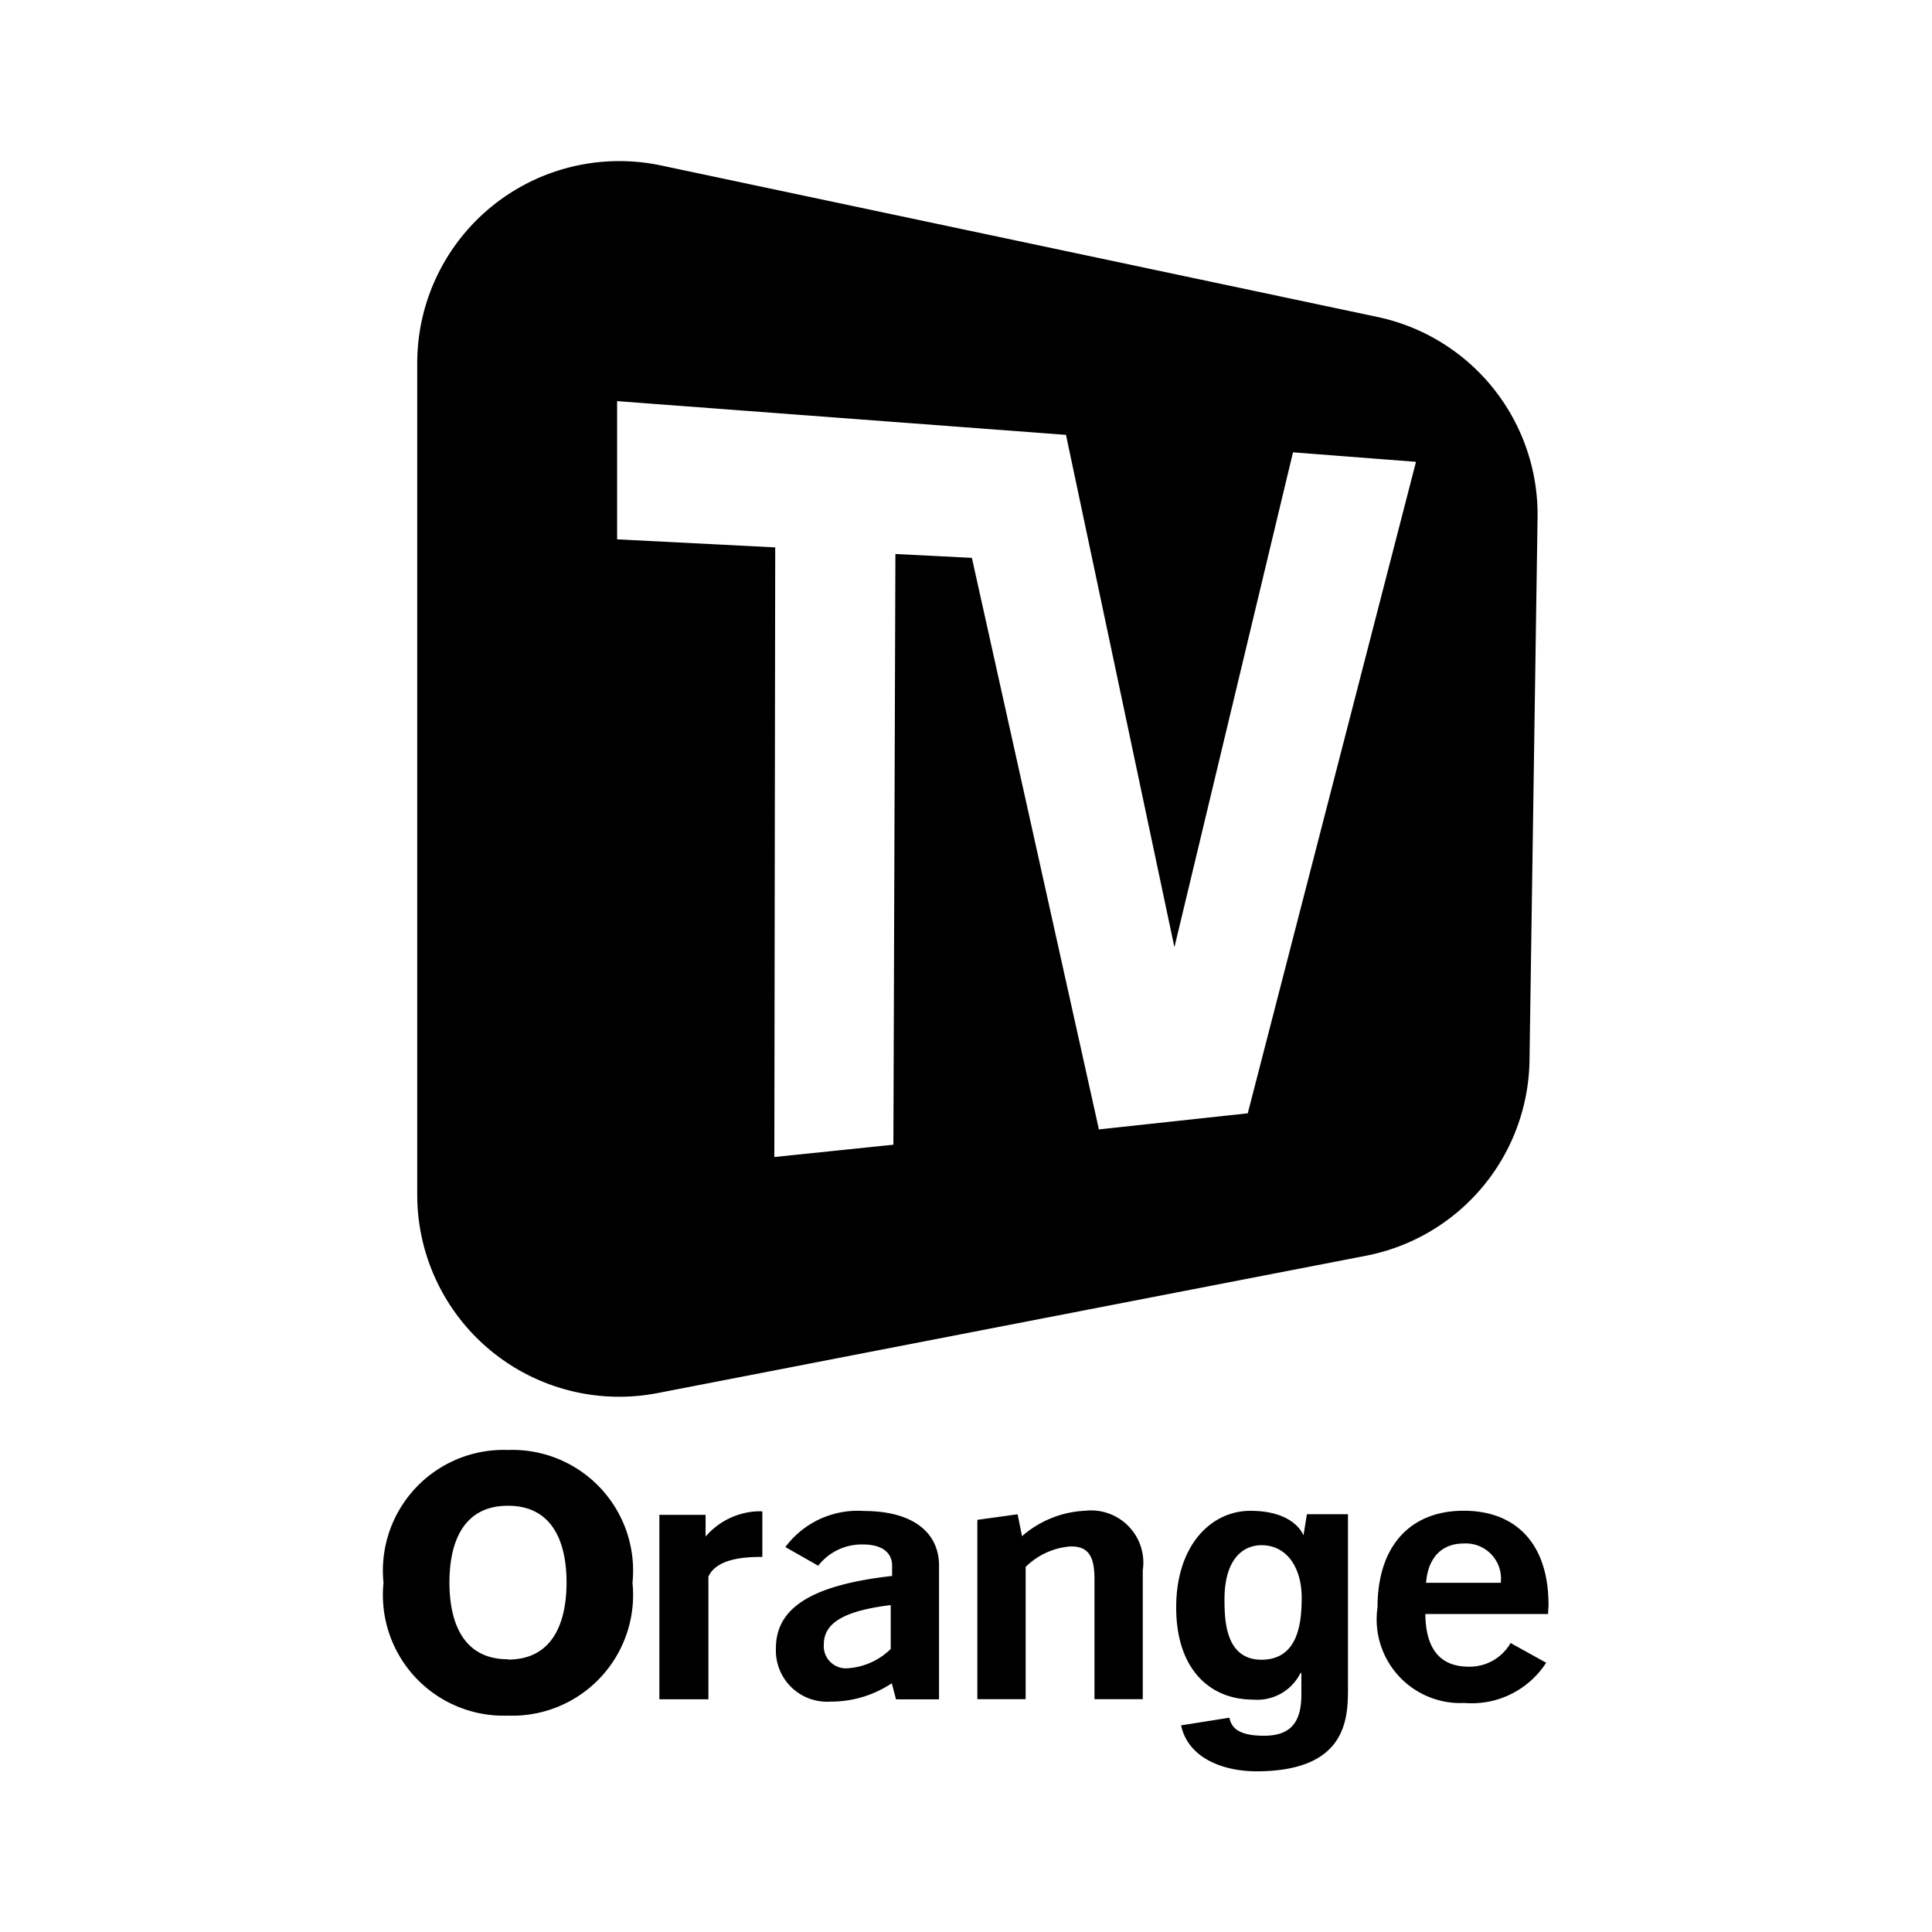 <?xml version="1.0" encoding="utf-8"?>
<!-- Generator: www.svgicons.com -->
<svg xmlns="http://www.w3.org/2000/svg" width="800" height="800" viewBox="0 0 24 24">
<path fill="currentColor" d="m19 13.174l.1-6.744a2.509 2.509 0 0 0-1.99-2.493l-8.9-1.882A2.51 2.51 0 0 0 5.183 4.51v10.332a2.509 2.509 0 0 0 2.987 2.463l8.8-1.706A2.509 2.509 0 0 0 19 13.174m-3.5.656l-1.849.2l-1.578-7.1l-.95-.048l-.025 7.338l-1.479.153L9.63 6.8l-1.964-.1V4.983l5.576.419l1.347 6.365l1.473-6.148l1.528.118zm-3.835 5.62c0-.421-.335-.68-.933-.68a1.12 1.12 0 0 0-.976.448l.408.232a.685.685 0 0 1 .559-.264c.233 0 .359.1.359.264v.127c-.972.11-1.443.382-1.443.895a.636.636 0 0 0 .681.666a1.358 1.358 0 0 0 .758-.228l.053.2h.534zm-.6 1.034a.841.841 0 0 1-.559.241a.276.276 0 0 1-.272-.3c0-.271.267-.417.831-.486zm2.418-1.717a1.279 1.279 0 0 0-.787.316l-.055-.272l-.5.069v2.228h.6v-1.643a.887.887 0 0 1 .563-.255c.219 0 .292.126.292.408v1.49h.6v-1.6a.649.649 0 0 0-.713-.741m2.709.307c-.045-.112-.218-.307-.66-.306c-.488 0-.921.429-.921 1.2c0 .771.421 1.145.954 1.145a.6.6 0 0 0 .592-.334l.009.009v.267c0 .358-.15.507-.463.507c-.337 0-.407-.112-.431-.224l-.6.095c.084.394.5.573.951.571c1.092-.007 1.122-.637 1.122-1.02V18.81h-.51zm-.518 1.544c-.442 0-.463-.465-.463-.748c0-.517.242-.675.459-.675c.325 0 .5.292.5.65c0 .304-.038.769-.496.773m3.562-.685c0-.745-.394-1.166-1.054-1.166s-1.07.434-1.07 1.2a1.04 1.04 0 0 0 1.079 1.188a1.1 1.1 0 0 0 1.016-.5l-.442-.245a.585.585 0 0 1-.519.294c-.356 0-.535-.219-.54-.654h1.525c0-.038.005-.078.005-.117m-1.521-.271c.024-.311.194-.488.467-.488a.437.437 0 0 1 .461.488zM6.31 18.012a1.5 1.5 0 0 0-1.546 1.65a1.5 1.5 0 0 0 1.546 1.65a1.5 1.5 0 0 0 1.547-1.65a1.5 1.5 0 0 0-1.547-1.65m0 2.6c-.614 0-.727-.553-.727-.954c0-.401.113-.953.727-.953s.728.553.728.953c0 .4-.113.958-.728.958zm2.455-1.524v-.27h-.574v2.291H8.8v-1.524c.092-.2.379-.244.641-.244h.029v-.566a.5.5 0 0 0-.077 0a.9.9 0 0 0-.628.313"/>
</svg>